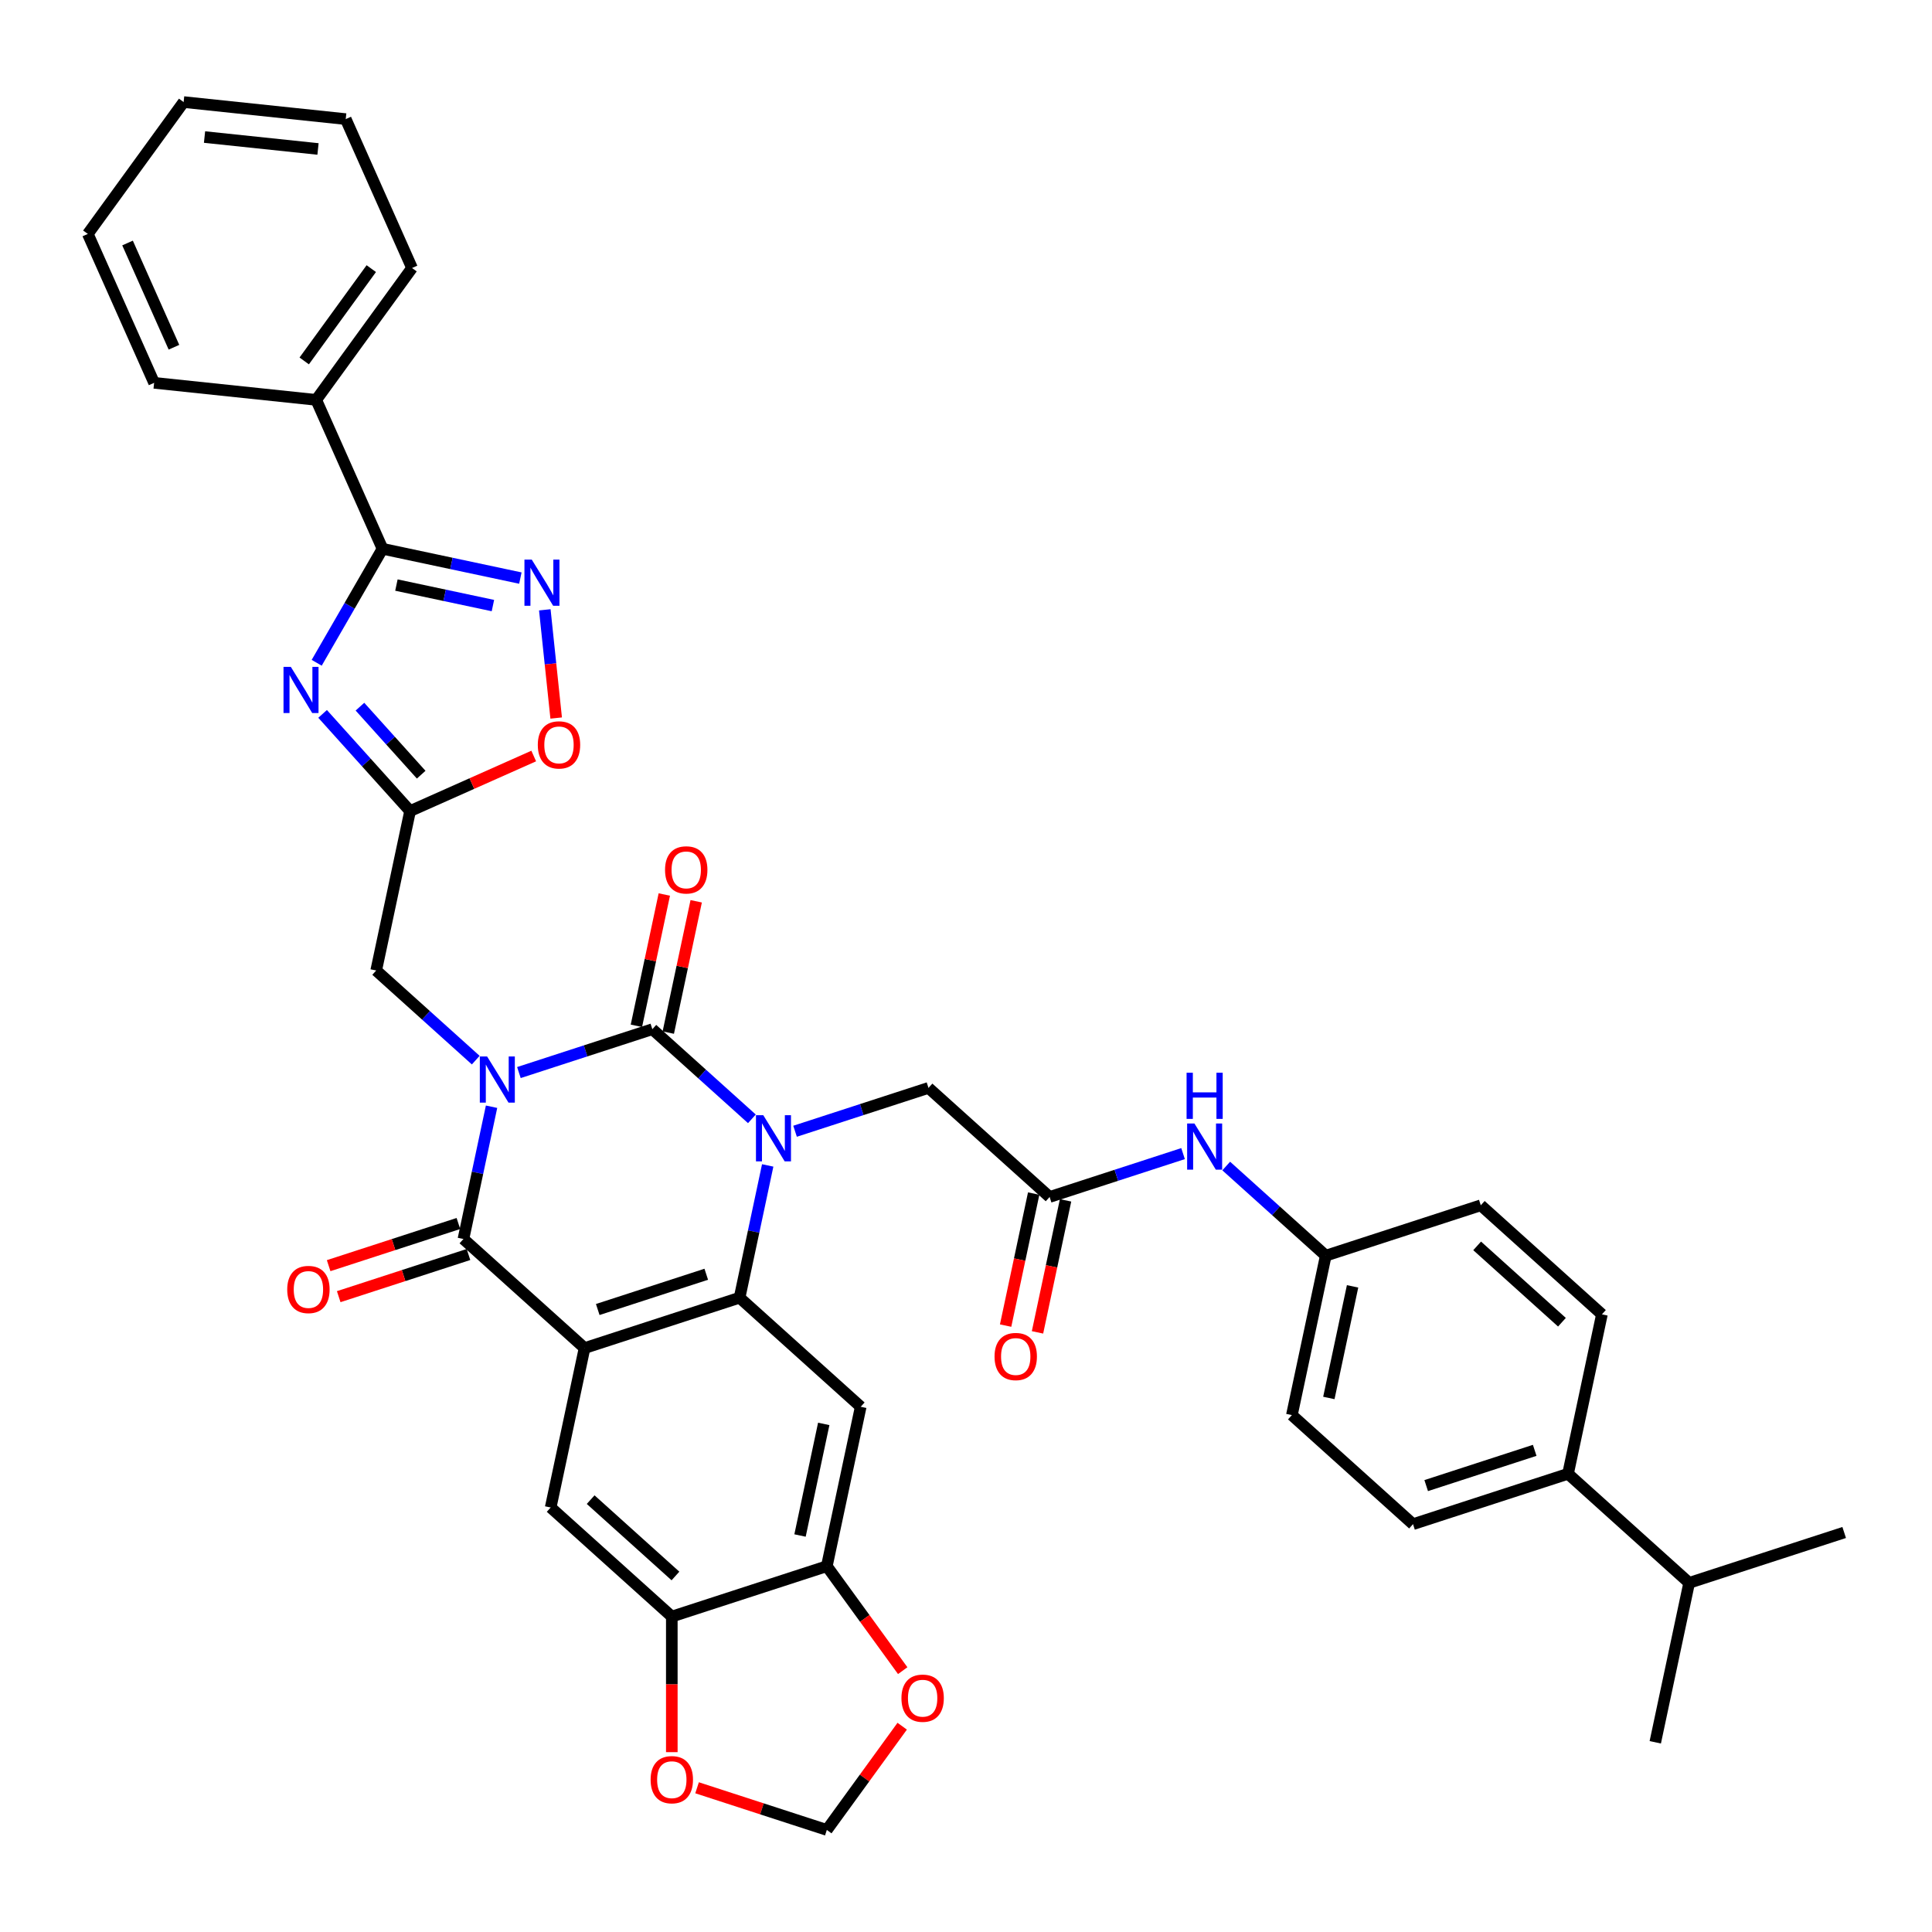 <?xml version='1.0' encoding='iso-8859-1'?>
<svg version='1.1' baseProfile='full'
              xmlns='http://www.w3.org/2000/svg'
                      xmlns:rdkit='http://www.rdkit.org/xml'
                      xmlns:xlink='http://www.w3.org/1999/xlink'
                  xml:space='preserve'
width='1000px' height='1000px' viewBox='0 0 1000 1000'>
<!-- END OF HEADER -->
<rect style='opacity:1.0;fill:#FFFFFF;stroke:none' width='1000' height='1000' x='0' y='0'> </rect>
<path class='bond-0' d='M 268.584,555.154 L 303.118,543.933' style='fill:none;fill-rule:evenodd;stroke:#0000FF;stroke-width:6px;stroke-linecap:butt;stroke-linejoin:miter;stroke-opacity:1' />
<path class='bond-0' d='M 303.118,543.933 L 337.652,532.712' style='fill:none;fill-rule:evenodd;stroke:#000000;stroke-width:6px;stroke-linecap:butt;stroke-linejoin:miter;stroke-opacity:1' />
<path class='bond-3' d='M 254.427,572.839 L 247.15,607.072' style='fill:none;fill-rule:evenodd;stroke:#0000FF;stroke-width:6px;stroke-linecap:butt;stroke-linejoin:miter;stroke-opacity:1' />
<path class='bond-3' d='M 247.15,607.072 L 239.873,641.306' style='fill:none;fill-rule:evenodd;stroke:#000000;stroke-width:6px;stroke-linecap:butt;stroke-linejoin:miter;stroke-opacity:1' />
<path class='bond-11' d='M 246.244,548.725 L 220.481,525.528' style='fill:none;fill-rule:evenodd;stroke:#0000FF;stroke-width:6px;stroke-linecap:butt;stroke-linejoin:miter;stroke-opacity:1' />
<path class='bond-11' d='M 220.481,525.528 L 194.718,502.331' style='fill:none;fill-rule:evenodd;stroke:#000000;stroke-width:6px;stroke-linecap:butt;stroke-linejoin:miter;stroke-opacity:1' />
<path class='bond-1' d='M 337.652,532.712 L 363.415,555.91' style='fill:none;fill-rule:evenodd;stroke:#000000;stroke-width:6px;stroke-linecap:butt;stroke-linejoin:miter;stroke-opacity:1' />
<path class='bond-1' d='M 363.415,555.91 L 389.179,579.107' style='fill:none;fill-rule:evenodd;stroke:#0000FF;stroke-width:6px;stroke-linecap:butt;stroke-linejoin:miter;stroke-opacity:1' />
<path class='bond-17' d='M 345.904,534.466 L 353.127,500.486' style='fill:none;fill-rule:evenodd;stroke:#000000;stroke-width:6px;stroke-linecap:butt;stroke-linejoin:miter;stroke-opacity:1' />
<path class='bond-17' d='M 353.127,500.486 L 360.35,466.505' style='fill:none;fill-rule:evenodd;stroke:#FF0000;stroke-width:6px;stroke-linecap:butt;stroke-linejoin:miter;stroke-opacity:1' />
<path class='bond-17' d='M 329.4,530.958 L 336.622,496.977' style='fill:none;fill-rule:evenodd;stroke:#000000;stroke-width:6px;stroke-linecap:butt;stroke-linejoin:miter;stroke-opacity:1' />
<path class='bond-17' d='M 336.622,496.977 L 343.845,462.997' style='fill:none;fill-rule:evenodd;stroke:#FF0000;stroke-width:6px;stroke-linecap:butt;stroke-linejoin:miter;stroke-opacity:1' />
<path class='bond-15' d='M 411.519,585.535 L 446.053,574.315' style='fill:none;fill-rule:evenodd;stroke:#0000FF;stroke-width:6px;stroke-linecap:butt;stroke-linejoin:miter;stroke-opacity:1' />
<path class='bond-15' d='M 446.053,574.315 L 480.586,563.094' style='fill:none;fill-rule:evenodd;stroke:#000000;stroke-width:6px;stroke-linecap:butt;stroke-linejoin:miter;stroke-opacity:1' />
<path class='bond-39' d='M 397.361,603.22 L 390.084,637.454' style='fill:none;fill-rule:evenodd;stroke:#0000FF;stroke-width:6px;stroke-linecap:butt;stroke-linejoin:miter;stroke-opacity:1' />
<path class='bond-39' d='M 390.084,637.454 L 382.808,671.688' style='fill:none;fill-rule:evenodd;stroke:#000000;stroke-width:6px;stroke-linecap:butt;stroke-linejoin:miter;stroke-opacity:1' />
<path class='bond-2' d='M 302.57,697.759 L 239.873,641.306' style='fill:none;fill-rule:evenodd;stroke:#000000;stroke-width:6px;stroke-linecap:butt;stroke-linejoin:miter;stroke-opacity:1' />
<path class='bond-4' d='M 302.57,697.759 L 382.808,671.688' style='fill:none;fill-rule:evenodd;stroke:#000000;stroke-width:6px;stroke-linecap:butt;stroke-linejoin:miter;stroke-opacity:1' />
<path class='bond-4' d='M 309.392,677.801 L 365.558,659.551' style='fill:none;fill-rule:evenodd;stroke:#000000;stroke-width:6px;stroke-linecap:butt;stroke-linejoin:miter;stroke-opacity:1' />
<path class='bond-10' d='M 302.57,697.759 L 285.029,780.282' style='fill:none;fill-rule:evenodd;stroke:#000000;stroke-width:6px;stroke-linecap:butt;stroke-linejoin:miter;stroke-opacity:1' />
<path class='bond-18' d='M 237.266,633.283 L 203.686,644.193' style='fill:none;fill-rule:evenodd;stroke:#000000;stroke-width:6px;stroke-linecap:butt;stroke-linejoin:miter;stroke-opacity:1' />
<path class='bond-18' d='M 203.686,644.193 L 170.106,655.104' style='fill:none;fill-rule:evenodd;stroke:#FF0000;stroke-width:6px;stroke-linecap:butt;stroke-linejoin:miter;stroke-opacity:1' />
<path class='bond-18' d='M 242.481,649.33 L 208.9,660.241' style='fill:none;fill-rule:evenodd;stroke:#000000;stroke-width:6px;stroke-linecap:butt;stroke-linejoin:miter;stroke-opacity:1' />
<path class='bond-18' d='M 208.9,660.241 L 175.32,671.152' style='fill:none;fill-rule:evenodd;stroke:#FF0000;stroke-width:6px;stroke-linecap:butt;stroke-linejoin:miter;stroke-opacity:1' />
<path class='bond-9' d='M 382.808,671.688 L 445.505,728.14' style='fill:none;fill-rule:evenodd;stroke:#000000;stroke-width:6px;stroke-linecap:butt;stroke-linejoin:miter;stroke-opacity:1' />
<path class='bond-5' d='M 166.976,369.516 L 189.617,394.662' style='fill:none;fill-rule:evenodd;stroke:#0000FF;stroke-width:6px;stroke-linecap:butt;stroke-linejoin:miter;stroke-opacity:1' />
<path class='bond-5' d='M 189.617,394.662 L 212.258,419.807' style='fill:none;fill-rule:evenodd;stroke:#000000;stroke-width:6px;stroke-linecap:butt;stroke-linejoin:miter;stroke-opacity:1' />
<path class='bond-5' d='M 186.308,365.77 L 202.157,383.371' style='fill:none;fill-rule:evenodd;stroke:#0000FF;stroke-width:6px;stroke-linecap:butt;stroke-linejoin:miter;stroke-opacity:1' />
<path class='bond-5' d='M 202.157,383.371 L 218.005,400.973' style='fill:none;fill-rule:evenodd;stroke:#000000;stroke-width:6px;stroke-linecap:butt;stroke-linejoin:miter;stroke-opacity:1' />
<path class='bond-6' d='M 163.921,343.055 L 180.955,313.551' style='fill:none;fill-rule:evenodd;stroke:#0000FF;stroke-width:6px;stroke-linecap:butt;stroke-linejoin:miter;stroke-opacity:1' />
<path class='bond-6' d='M 180.955,313.551 L 197.989,284.047' style='fill:none;fill-rule:evenodd;stroke:#000000;stroke-width:6px;stroke-linecap:butt;stroke-linejoin:miter;stroke-opacity:1' />
<path class='bond-23' d='M 197.989,284.047 L 163.674,206.974' style='fill:none;fill-rule:evenodd;stroke:#000000;stroke-width:6px;stroke-linecap:butt;stroke-linejoin:miter;stroke-opacity:1' />
<path class='bond-40' d='M 197.989,284.047 L 233.666,291.63' style='fill:none;fill-rule:evenodd;stroke:#000000;stroke-width:6px;stroke-linecap:butt;stroke-linejoin:miter;stroke-opacity:1' />
<path class='bond-40' d='M 233.666,291.63 L 269.342,299.213' style='fill:none;fill-rule:evenodd;stroke:#0000FF;stroke-width:6px;stroke-linecap:butt;stroke-linejoin:miter;stroke-opacity:1' />
<path class='bond-40' d='M 205.184,302.826 L 230.158,308.135' style='fill:none;fill-rule:evenodd;stroke:#000000;stroke-width:6px;stroke-linecap:butt;stroke-linejoin:miter;stroke-opacity:1' />
<path class='bond-40' d='M 230.158,308.135 L 255.131,313.443' style='fill:none;fill-rule:evenodd;stroke:#0000FF;stroke-width:6px;stroke-linecap:butt;stroke-linejoin:miter;stroke-opacity:1' />
<path class='bond-7' d='M 212.258,419.807 L 194.718,502.331' style='fill:none;fill-rule:evenodd;stroke:#000000;stroke-width:6px;stroke-linecap:butt;stroke-linejoin:miter;stroke-opacity:1' />
<path class='bond-12' d='M 212.258,419.807 L 244.256,405.561' style='fill:none;fill-rule:evenodd;stroke:#000000;stroke-width:6px;stroke-linecap:butt;stroke-linejoin:miter;stroke-opacity:1' />
<path class='bond-12' d='M 244.256,405.561 L 276.254,391.315' style='fill:none;fill-rule:evenodd;stroke:#FF0000;stroke-width:6px;stroke-linecap:butt;stroke-linejoin:miter;stroke-opacity:1' />
<path class='bond-8' d='M 281.99,315.643 L 284.933,343.649' style='fill:none;fill-rule:evenodd;stroke:#0000FF;stroke-width:6px;stroke-linecap:butt;stroke-linejoin:miter;stroke-opacity:1' />
<path class='bond-8' d='M 284.933,343.649 L 287.877,371.655' style='fill:none;fill-rule:evenodd;stroke:#FF0000;stroke-width:6px;stroke-linecap:butt;stroke-linejoin:miter;stroke-opacity:1' />
<path class='bond-41' d='M 445.505,728.14 L 427.964,810.664' style='fill:none;fill-rule:evenodd;stroke:#000000;stroke-width:6px;stroke-linecap:butt;stroke-linejoin:miter;stroke-opacity:1' />
<path class='bond-41' d='M 426.369,737.011 L 414.09,794.777' style='fill:none;fill-rule:evenodd;stroke:#000000;stroke-width:6px;stroke-linecap:butt;stroke-linejoin:miter;stroke-opacity:1' />
<path class='bond-14' d='M 285.029,780.282 L 347.726,836.734' style='fill:none;fill-rule:evenodd;stroke:#000000;stroke-width:6px;stroke-linecap:butt;stroke-linejoin:miter;stroke-opacity:1' />
<path class='bond-14' d='M 305.724,776.21 L 349.612,815.727' style='fill:none;fill-rule:evenodd;stroke:#000000;stroke-width:6px;stroke-linecap:butt;stroke-linejoin:miter;stroke-opacity:1' />
<path class='bond-13' d='M 427.964,810.664 L 347.726,836.734' style='fill:none;fill-rule:evenodd;stroke:#000000;stroke-width:6px;stroke-linecap:butt;stroke-linejoin:miter;stroke-opacity:1' />
<path class='bond-19' d='M 427.964,810.664 L 447.604,837.695' style='fill:none;fill-rule:evenodd;stroke:#000000;stroke-width:6px;stroke-linecap:butt;stroke-linejoin:miter;stroke-opacity:1' />
<path class='bond-19' d='M 447.604,837.695 L 467.243,864.727' style='fill:none;fill-rule:evenodd;stroke:#FF0000;stroke-width:6px;stroke-linecap:butt;stroke-linejoin:miter;stroke-opacity:1' />
<path class='bond-20' d='M 347.726,836.734 L 347.726,871.823' style='fill:none;fill-rule:evenodd;stroke:#000000;stroke-width:6px;stroke-linecap:butt;stroke-linejoin:miter;stroke-opacity:1' />
<path class='bond-20' d='M 347.726,871.823 L 347.726,906.911' style='fill:none;fill-rule:evenodd;stroke:#FF0000;stroke-width:6px;stroke-linecap:butt;stroke-linejoin:miter;stroke-opacity:1' />
<path class='bond-16' d='M 480.586,563.094 L 543.283,619.546' style='fill:none;fill-rule:evenodd;stroke:#000000;stroke-width:6px;stroke-linecap:butt;stroke-linejoin:miter;stroke-opacity:1' />
<path class='bond-21' d='M 543.283,619.546 L 577.817,608.326' style='fill:none;fill-rule:evenodd;stroke:#000000;stroke-width:6px;stroke-linecap:butt;stroke-linejoin:miter;stroke-opacity:1' />
<path class='bond-21' d='M 577.817,608.326 L 612.351,597.105' style='fill:none;fill-rule:evenodd;stroke:#0000FF;stroke-width:6px;stroke-linecap:butt;stroke-linejoin:miter;stroke-opacity:1' />
<path class='bond-25' d='M 535.031,617.792 L 527.769,651.959' style='fill:none;fill-rule:evenodd;stroke:#000000;stroke-width:6px;stroke-linecap:butt;stroke-linejoin:miter;stroke-opacity:1' />
<path class='bond-25' d='M 527.769,651.959 L 520.506,686.125' style='fill:none;fill-rule:evenodd;stroke:#FF0000;stroke-width:6px;stroke-linecap:butt;stroke-linejoin:miter;stroke-opacity:1' />
<path class='bond-25' d='M 551.535,621.3 L 544.273,655.467' style='fill:none;fill-rule:evenodd;stroke:#000000;stroke-width:6px;stroke-linecap:butt;stroke-linejoin:miter;stroke-opacity:1' />
<path class='bond-25' d='M 544.273,655.467 L 537.011,689.633' style='fill:none;fill-rule:evenodd;stroke:#FF0000;stroke-width:6px;stroke-linecap:butt;stroke-linejoin:miter;stroke-opacity:1' />
<path class='bond-42' d='M 466.974,893.479 L 447.469,920.326' style='fill:none;fill-rule:evenodd;stroke:#FF0000;stroke-width:6px;stroke-linecap:butt;stroke-linejoin:miter;stroke-opacity:1' />
<path class='bond-42' d='M 447.469,920.326 L 427.964,947.172' style='fill:none;fill-rule:evenodd;stroke:#000000;stroke-width:6px;stroke-linecap:butt;stroke-linejoin:miter;stroke-opacity:1' />
<path class='bond-22' d='M 360.803,925.35 L 394.383,936.261' style='fill:none;fill-rule:evenodd;stroke:#FF0000;stroke-width:6px;stroke-linecap:butt;stroke-linejoin:miter;stroke-opacity:1' />
<path class='bond-22' d='M 394.383,936.261 L 427.964,947.172' style='fill:none;fill-rule:evenodd;stroke:#000000;stroke-width:6px;stroke-linecap:butt;stroke-linejoin:miter;stroke-opacity:1' />
<path class='bond-28' d='M 634.691,603.533 L 660.454,626.731' style='fill:none;fill-rule:evenodd;stroke:#0000FF;stroke-width:6px;stroke-linecap:butt;stroke-linejoin:miter;stroke-opacity:1' />
<path class='bond-28' d='M 660.454,626.731 L 686.218,649.928' style='fill:none;fill-rule:evenodd;stroke:#000000;stroke-width:6px;stroke-linecap:butt;stroke-linejoin:miter;stroke-opacity:1' />
<path class='bond-32' d='M 163.674,206.974 L 213.264,138.72' style='fill:none;fill-rule:evenodd;stroke:#000000;stroke-width:6px;stroke-linecap:butt;stroke-linejoin:miter;stroke-opacity:1' />
<path class='bond-32' d='M 157.462,186.818 L 192.175,139.04' style='fill:none;fill-rule:evenodd;stroke:#000000;stroke-width:6px;stroke-linecap:butt;stroke-linejoin:miter;stroke-opacity:1' />
<path class='bond-33' d='M 163.674,206.974 L 79.77,198.155' style='fill:none;fill-rule:evenodd;stroke:#000000;stroke-width:6px;stroke-linecap:butt;stroke-linejoin:miter;stroke-opacity:1' />
<path class='bond-24' d='M 811.611,762.833 L 731.373,788.904' style='fill:none;fill-rule:evenodd;stroke:#000000;stroke-width:6px;stroke-linecap:butt;stroke-linejoin:miter;stroke-opacity:1' />
<path class='bond-24' d='M 794.361,750.696 L 738.195,768.946' style='fill:none;fill-rule:evenodd;stroke:#000000;stroke-width:6px;stroke-linecap:butt;stroke-linejoin:miter;stroke-opacity:1' />
<path class='bond-29' d='M 811.611,762.833 L 874.308,819.285' style='fill:none;fill-rule:evenodd;stroke:#000000;stroke-width:6px;stroke-linecap:butt;stroke-linejoin:miter;stroke-opacity:1' />
<path class='bond-44' d='M 811.611,762.833 L 829.152,680.31' style='fill:none;fill-rule:evenodd;stroke:#000000;stroke-width:6px;stroke-linecap:butt;stroke-linejoin:miter;stroke-opacity:1' />
<path class='bond-26' d='M 731.373,788.904 L 668.677,732.451' style='fill:none;fill-rule:evenodd;stroke:#000000;stroke-width:6px;stroke-linecap:butt;stroke-linejoin:miter;stroke-opacity:1' />
<path class='bond-27' d='M 829.152,680.31 L 766.455,623.857' style='fill:none;fill-rule:evenodd;stroke:#000000;stroke-width:6px;stroke-linecap:butt;stroke-linejoin:miter;stroke-opacity:1' />
<path class='bond-27' d='M 808.457,684.381 L 764.569,644.864' style='fill:none;fill-rule:evenodd;stroke:#000000;stroke-width:6px;stroke-linecap:butt;stroke-linejoin:miter;stroke-opacity:1' />
<path class='bond-30' d='M 686.218,649.928 L 766.455,623.857' style='fill:none;fill-rule:evenodd;stroke:#000000;stroke-width:6px;stroke-linecap:butt;stroke-linejoin:miter;stroke-opacity:1' />
<path class='bond-31' d='M 686.218,649.928 L 668.677,732.451' style='fill:none;fill-rule:evenodd;stroke:#000000;stroke-width:6px;stroke-linecap:butt;stroke-linejoin:miter;stroke-opacity:1' />
<path class='bond-31' d='M 700.091,665.815 L 687.812,723.581' style='fill:none;fill-rule:evenodd;stroke:#000000;stroke-width:6px;stroke-linecap:butt;stroke-linejoin:miter;stroke-opacity:1' />
<path class='bond-34' d='M 874.308,819.285 L 856.767,901.809' style='fill:none;fill-rule:evenodd;stroke:#000000;stroke-width:6px;stroke-linecap:butt;stroke-linejoin:miter;stroke-opacity:1' />
<path class='bond-35' d='M 874.308,819.285 L 954.545,793.215' style='fill:none;fill-rule:evenodd;stroke:#000000;stroke-width:6px;stroke-linecap:butt;stroke-linejoin:miter;stroke-opacity:1' />
<path class='bond-37' d='M 213.264,138.72 L 178.949,61.647' style='fill:none;fill-rule:evenodd;stroke:#000000;stroke-width:6px;stroke-linecap:butt;stroke-linejoin:miter;stroke-opacity:1' />
<path class='bond-36' d='M 79.77,198.155 L 45.455,121.082' style='fill:none;fill-rule:evenodd;stroke:#000000;stroke-width:6px;stroke-linecap:butt;stroke-linejoin:miter;stroke-opacity:1' />
<path class='bond-36' d='M 90.037,179.731 L 66.016,125.78' style='fill:none;fill-rule:evenodd;stroke:#000000;stroke-width:6px;stroke-linecap:butt;stroke-linejoin:miter;stroke-opacity:1' />
<path class='bond-38' d='M 45.455,121.082 L 95.044,52.828' style='fill:none;fill-rule:evenodd;stroke:#000000;stroke-width:6px;stroke-linecap:butt;stroke-linejoin:miter;stroke-opacity:1' />
<path class='bond-43' d='M 178.949,61.647 L 95.044,52.828' style='fill:none;fill-rule:evenodd;stroke:#000000;stroke-width:6px;stroke-linecap:butt;stroke-linejoin:miter;stroke-opacity:1' />
<path class='bond-43' d='M 164.599,77.105 L 105.866,70.932' style='fill:none;fill-rule:evenodd;stroke:#000000;stroke-width:6px;stroke-linecap:butt;stroke-linejoin:miter;stroke-opacity:1' />
<path  class='atom-0' d='M 252.133 546.837
L 259.962 559.492
Q 260.738 560.74, 261.987 563.001
Q 263.236 565.262, 263.303 565.397
L 263.303 546.837
L 266.475 546.837
L 266.475 570.729
L 263.202 570.729
L 254.799 556.893
Q 253.82 555.273, 252.774 553.417
Q 251.762 551.561, 251.458 550.988
L 251.458 570.729
L 248.353 570.729
L 248.353 546.837
L 252.133 546.837
' fill='#0000FF'/>
<path  class='atom-2' d='M 395.067 577.218
L 402.897 589.873
Q 403.673 591.122, 404.921 593.383
Q 406.17 595.644, 406.238 595.779
L 406.238 577.218
L 409.41 577.218
L 409.41 601.111
L 406.136 601.111
L 397.733 587.275
Q 396.755 585.655, 395.709 583.799
Q 394.696 581.943, 394.392 581.369
L 394.392 601.111
L 391.288 601.111
L 391.288 577.218
L 395.067 577.218
' fill='#0000FF'/>
<path  class='atom-6' d='M 150.525 345.164
L 158.354 357.819
Q 159.13 359.068, 160.379 361.329
Q 161.627 363.59, 161.695 363.725
L 161.695 345.164
L 164.867 345.164
L 164.867 369.057
L 161.594 369.057
L 153.191 355.221
Q 152.212 353.601, 151.166 351.745
Q 150.153 349.889, 149.85 349.315
L 149.85 369.057
L 146.745 369.057
L 146.745 345.164
L 150.525 345.164
' fill='#0000FF'/>
<path  class='atom-9' d='M 275.231 289.641
L 283.06 302.296
Q 283.837 303.545, 285.085 305.806
Q 286.334 308.067, 286.401 308.202
L 286.401 289.641
L 289.574 289.641
L 289.574 313.534
L 286.3 313.534
L 277.897 299.698
Q 276.919 298.078, 275.872 296.222
Q 274.86 294.366, 274.556 293.792
L 274.556 313.534
L 271.452 313.534
L 271.452 289.641
L 275.231 289.641
' fill='#0000FF'/>
<path  class='atom-13' d='M 278.364 385.56
Q 278.364 379.823, 281.198 376.617
Q 284.033 373.411, 289.331 373.411
Q 294.63 373.411, 297.464 376.617
Q 300.299 379.823, 300.299 385.56
Q 300.299 391.364, 297.431 394.671
Q 294.562 397.945, 289.331 397.945
Q 284.067 397.945, 281.198 394.671
Q 278.364 391.398, 278.364 385.56
M 289.331 395.245
Q 292.976 395.245, 294.933 392.815
Q 296.924 390.352, 296.924 385.56
Q 296.924 380.869, 294.933 378.507
Q 292.976 376.111, 289.331 376.111
Q 285.687 376.111, 283.696 378.473
Q 281.738 380.835, 281.738 385.56
Q 281.738 390.386, 283.696 392.815
Q 285.687 395.245, 289.331 395.245
' fill='#FF0000'/>
<path  class='atom-18' d='M 344.225 450.257
Q 344.225 444.52, 347.06 441.314
Q 349.895 438.108, 355.193 438.108
Q 360.491 438.108, 363.326 441.314
Q 366.16 444.52, 366.16 450.257
Q 366.16 456.061, 363.292 459.368
Q 360.424 462.642, 355.193 462.642
Q 349.928 462.642, 347.06 459.368
Q 344.225 456.095, 344.225 450.257
M 355.193 459.942
Q 358.837 459.942, 360.795 457.512
Q 362.786 455.049, 362.786 450.257
Q 362.786 445.566, 360.795 443.203
Q 358.837 440.807, 355.193 440.807
Q 351.548 440.807, 349.557 443.17
Q 347.6 445.532, 347.6 450.257
Q 347.6 455.082, 349.557 457.512
Q 351.548 459.942, 355.193 459.942
' fill='#FF0000'/>
<path  class='atom-19' d='M 148.668 667.445
Q 148.668 661.708, 151.503 658.502
Q 154.338 655.296, 159.636 655.296
Q 164.934 655.296, 167.769 658.502
Q 170.604 661.708, 170.604 667.445
Q 170.604 673.249, 167.735 676.556
Q 164.867 679.83, 159.636 679.83
Q 154.371 679.83, 151.503 676.556
Q 148.668 673.283, 148.668 667.445
M 159.636 677.13
Q 163.28 677.13, 165.238 674.7
Q 167.229 672.237, 167.229 667.445
Q 167.229 662.754, 165.238 660.391
Q 163.28 657.995, 159.636 657.995
Q 155.991 657.995, 154 660.358
Q 152.043 662.72, 152.043 667.445
Q 152.043 672.27, 154 674.7
Q 155.991 677.13, 159.636 677.13
' fill='#FF0000'/>
<path  class='atom-20' d='M 466.586 878.985
Q 466.586 873.248, 469.42 870.042
Q 472.255 866.836, 477.553 866.836
Q 482.852 866.836, 485.686 870.042
Q 488.521 873.248, 488.521 878.985
Q 488.521 884.79, 485.653 888.097
Q 482.784 891.37, 477.553 891.37
Q 472.289 891.37, 469.42 888.097
Q 466.586 884.823, 466.586 878.985
M 477.553 888.671
Q 481.198 888.671, 483.155 886.241
Q 485.146 883.777, 485.146 878.985
Q 485.146 874.294, 483.155 871.932
Q 481.198 869.536, 477.553 869.536
Q 473.909 869.536, 471.918 871.898
Q 469.96 874.261, 469.96 878.985
Q 469.96 883.811, 471.918 886.241
Q 473.909 888.671, 477.553 888.671
' fill='#FF0000'/>
<path  class='atom-21' d='M 336.758 921.169
Q 336.758 915.432, 339.593 912.226
Q 342.428 909.02, 347.726 909.02
Q 353.024 909.02, 355.859 912.226
Q 358.694 915.432, 358.694 921.169
Q 358.694 926.973, 355.825 930.28
Q 352.957 933.554, 347.726 933.554
Q 342.462 933.554, 339.593 930.28
Q 336.758 927.007, 336.758 921.169
M 347.726 930.854
Q 351.371 930.854, 353.328 928.424
Q 355.319 925.961, 355.319 921.169
Q 355.319 916.478, 353.328 914.116
Q 351.371 911.72, 347.726 911.72
Q 344.082 911.72, 342.09 914.082
Q 340.133 916.444, 340.133 921.169
Q 340.133 925.994, 342.09 928.424
Q 344.082 930.854, 347.726 930.854
' fill='#FF0000'/>
<path  class='atom-22' d='M 618.239 581.529
L 626.069 594.184
Q 626.845 595.433, 628.093 597.694
Q 629.342 599.955, 629.41 600.09
L 629.41 581.529
L 632.582 581.529
L 632.582 605.422
L 629.308 605.422
L 620.905 591.586
Q 619.927 589.966, 618.881 588.11
Q 617.868 586.254, 617.564 585.68
L 617.564 605.422
L 614.46 605.422
L 614.46 581.529
L 618.239 581.529
' fill='#0000FF'/>
<path  class='atom-22' d='M 614.173 555.247
L 617.413 555.247
L 617.413 565.405
L 629.629 565.405
L 629.629 555.247
L 632.869 555.247
L 632.869 579.14
L 629.629 579.14
L 629.629 568.105
L 617.413 568.105
L 617.413 579.14
L 614.173 579.14
L 614.173 555.247
' fill='#0000FF'/>
<path  class='atom-26' d='M 514.775 702.137
Q 514.775 696.4, 517.609 693.194
Q 520.444 689.988, 525.742 689.988
Q 531.04 689.988, 533.875 693.194
Q 536.71 696.4, 536.71 702.137
Q 536.71 707.942, 533.841 711.249
Q 530.973 714.522, 525.742 714.522
Q 520.478 714.522, 517.609 711.249
Q 514.775 707.975, 514.775 702.137
M 525.742 711.822
Q 529.387 711.822, 531.344 709.393
Q 533.335 706.929, 533.335 702.137
Q 533.335 697.446, 531.344 695.084
Q 529.387 692.688, 525.742 692.688
Q 522.098 692.688, 520.107 695.05
Q 518.149 697.413, 518.149 702.137
Q 518.149 706.963, 520.107 709.393
Q 522.098 711.822, 525.742 711.822
' fill='#FF0000'/>
</svg>
